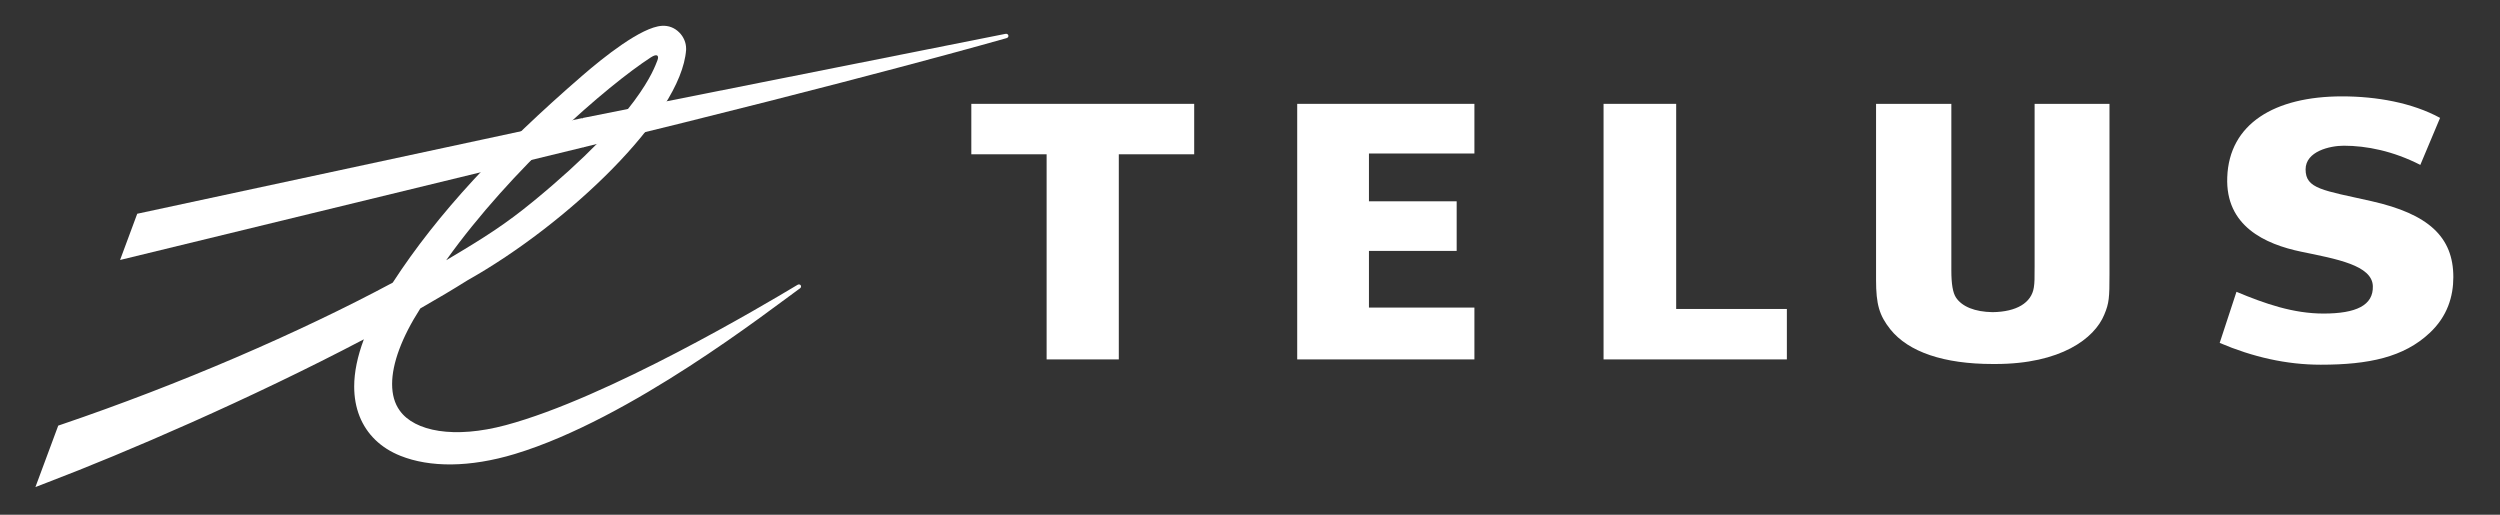<?xml version="1.0" encoding="UTF-8"?> <svg xmlns="http://www.w3.org/2000/svg" width="102" height="21" viewBox="0 0 102 21" fill="none"><rect x="0" y="0" width="102" height="21" fill="#333333" stroke="none"/><path d="M60.156 6.263V4.237H52.926V14.664H60.156V12.549H55.853V10.237H59.432V8.213H55.853V6.263H60.156Z" fill="white"></path><path d="M72.904 12.606H68.388V4.237H65.425V14.664H72.904V12.606Z" fill="white"></path><path d="M96.768 8.21C94.768 7.76 94.068 7.708 94.068 6.912C94.068 6.174 95.059 5.945 95.629 5.945C96.551 5.945 97.639 6.16 98.749 6.728L99.555 4.81C98.418 4.19 96.96 3.932 95.557 3.932C92.799 3.932 90.949 5.051 90.872 7.231C90.793 9.22 92.41 9.964 93.896 10.271C95.329 10.567 96.783 10.821 96.812 11.672C96.838 12.457 96.132 12.793 94.8 12.793C93.567 12.793 92.42 12.396 91.248 11.906L90.563 13.991C91.91 14.564 93.278 14.88 94.688 14.88C96.646 14.88 98.076 14.574 99.128 13.586C99.857 12.908 100.096 12.089 100.096 11.308C100.098 9.659 99.07 8.731 96.768 8.21Z" fill="white"></path><path d="M48.723 6.295V4.237H39.63V6.295H42.702V14.664H45.647V6.295H48.723Z" fill="white"></path><path d="M83.012 4.237V10.861C83.012 11.38 83.012 11.524 82.981 11.726C82.886 12.357 82.274 12.723 81.298 12.736C80.576 12.725 80.046 12.511 79.8 12.133C79.676 11.939 79.615 11.591 79.615 11.034V4.237H76.543V11.422C76.543 12.418 76.675 12.868 77.125 13.436C77.867 14.363 79.313 14.851 81.304 14.851C81.327 14.851 81.346 14.851 81.37 14.851C81.38 14.851 81.398 14.851 81.413 14.851C84.079 14.851 85.456 13.811 85.854 12.838C86.053 12.367 86.067 12.143 86.067 11.192V4.237H83.012Z" fill="white"></path><path d="M41.018 1.382L23.785 4.812V6.014L23.84 6C35.224 3.233 41.017 1.569 41.064 1.557C41.129 1.54 41.151 1.49 41.142 1.448C41.133 1.403 41.086 1.367 41.018 1.382Z" fill="white"></path><path d="M27.007 1.054C26.169 1.101 24.618 2.342 23.767 3.079C20.376 6.012 17.856 8.708 16.023 11.532C12.202 13.579 7.329 15.683 2.492 17.326L2.376 17.365L1.445 19.872L1.976 19.667C5.053 18.494 10.189 16.292 14.845 13.844C14.583 14.543 14.451 15.186 14.451 15.772C14.451 16.209 14.524 16.615 14.67 16.984C14.963 17.722 15.54 18.281 16.34 18.598C17.531 19.074 19.157 19.082 21.011 18.521C25.749 17.085 31.369 12.675 32.593 11.798L32.64 11.765C32.688 11.731 32.691 11.678 32.671 11.643C32.645 11.602 32.588 11.591 32.542 11.62L32.481 11.656C31.168 12.444 24.788 16.233 20.64 17.345C18.527 17.912 16.917 17.602 16.31 16.753C16.099 16.463 15.998 16.096 15.998 15.668C15.998 14.832 16.391 13.767 17.149 12.584C17.846 12.187 18.498 11.799 19.085 11.43C23.131 9.156 27.794 4.735 27.993 2.036C27.993 2.017 27.993 1.996 27.993 1.976C27.993 1.743 27.893 1.503 27.716 1.326C27.526 1.133 27.276 1.036 27.007 1.054ZM26.556 2.34C26.821 2.168 26.898 2.276 26.82 2.47C26.693 2.78 26.109 4.644 21.771 8.205C20.639 9.132 19.834 9.653 18.204 10.618C20.873 6.878 24.77 3.499 26.556 2.34Z" fill="white"></path><path d="M23.729 4.824L5.599 8.721L4.899 10.607L23.785 6.014L24.37 5.684L24.353 4.826L23.729 4.824Z" fill="white"></path></svg> 